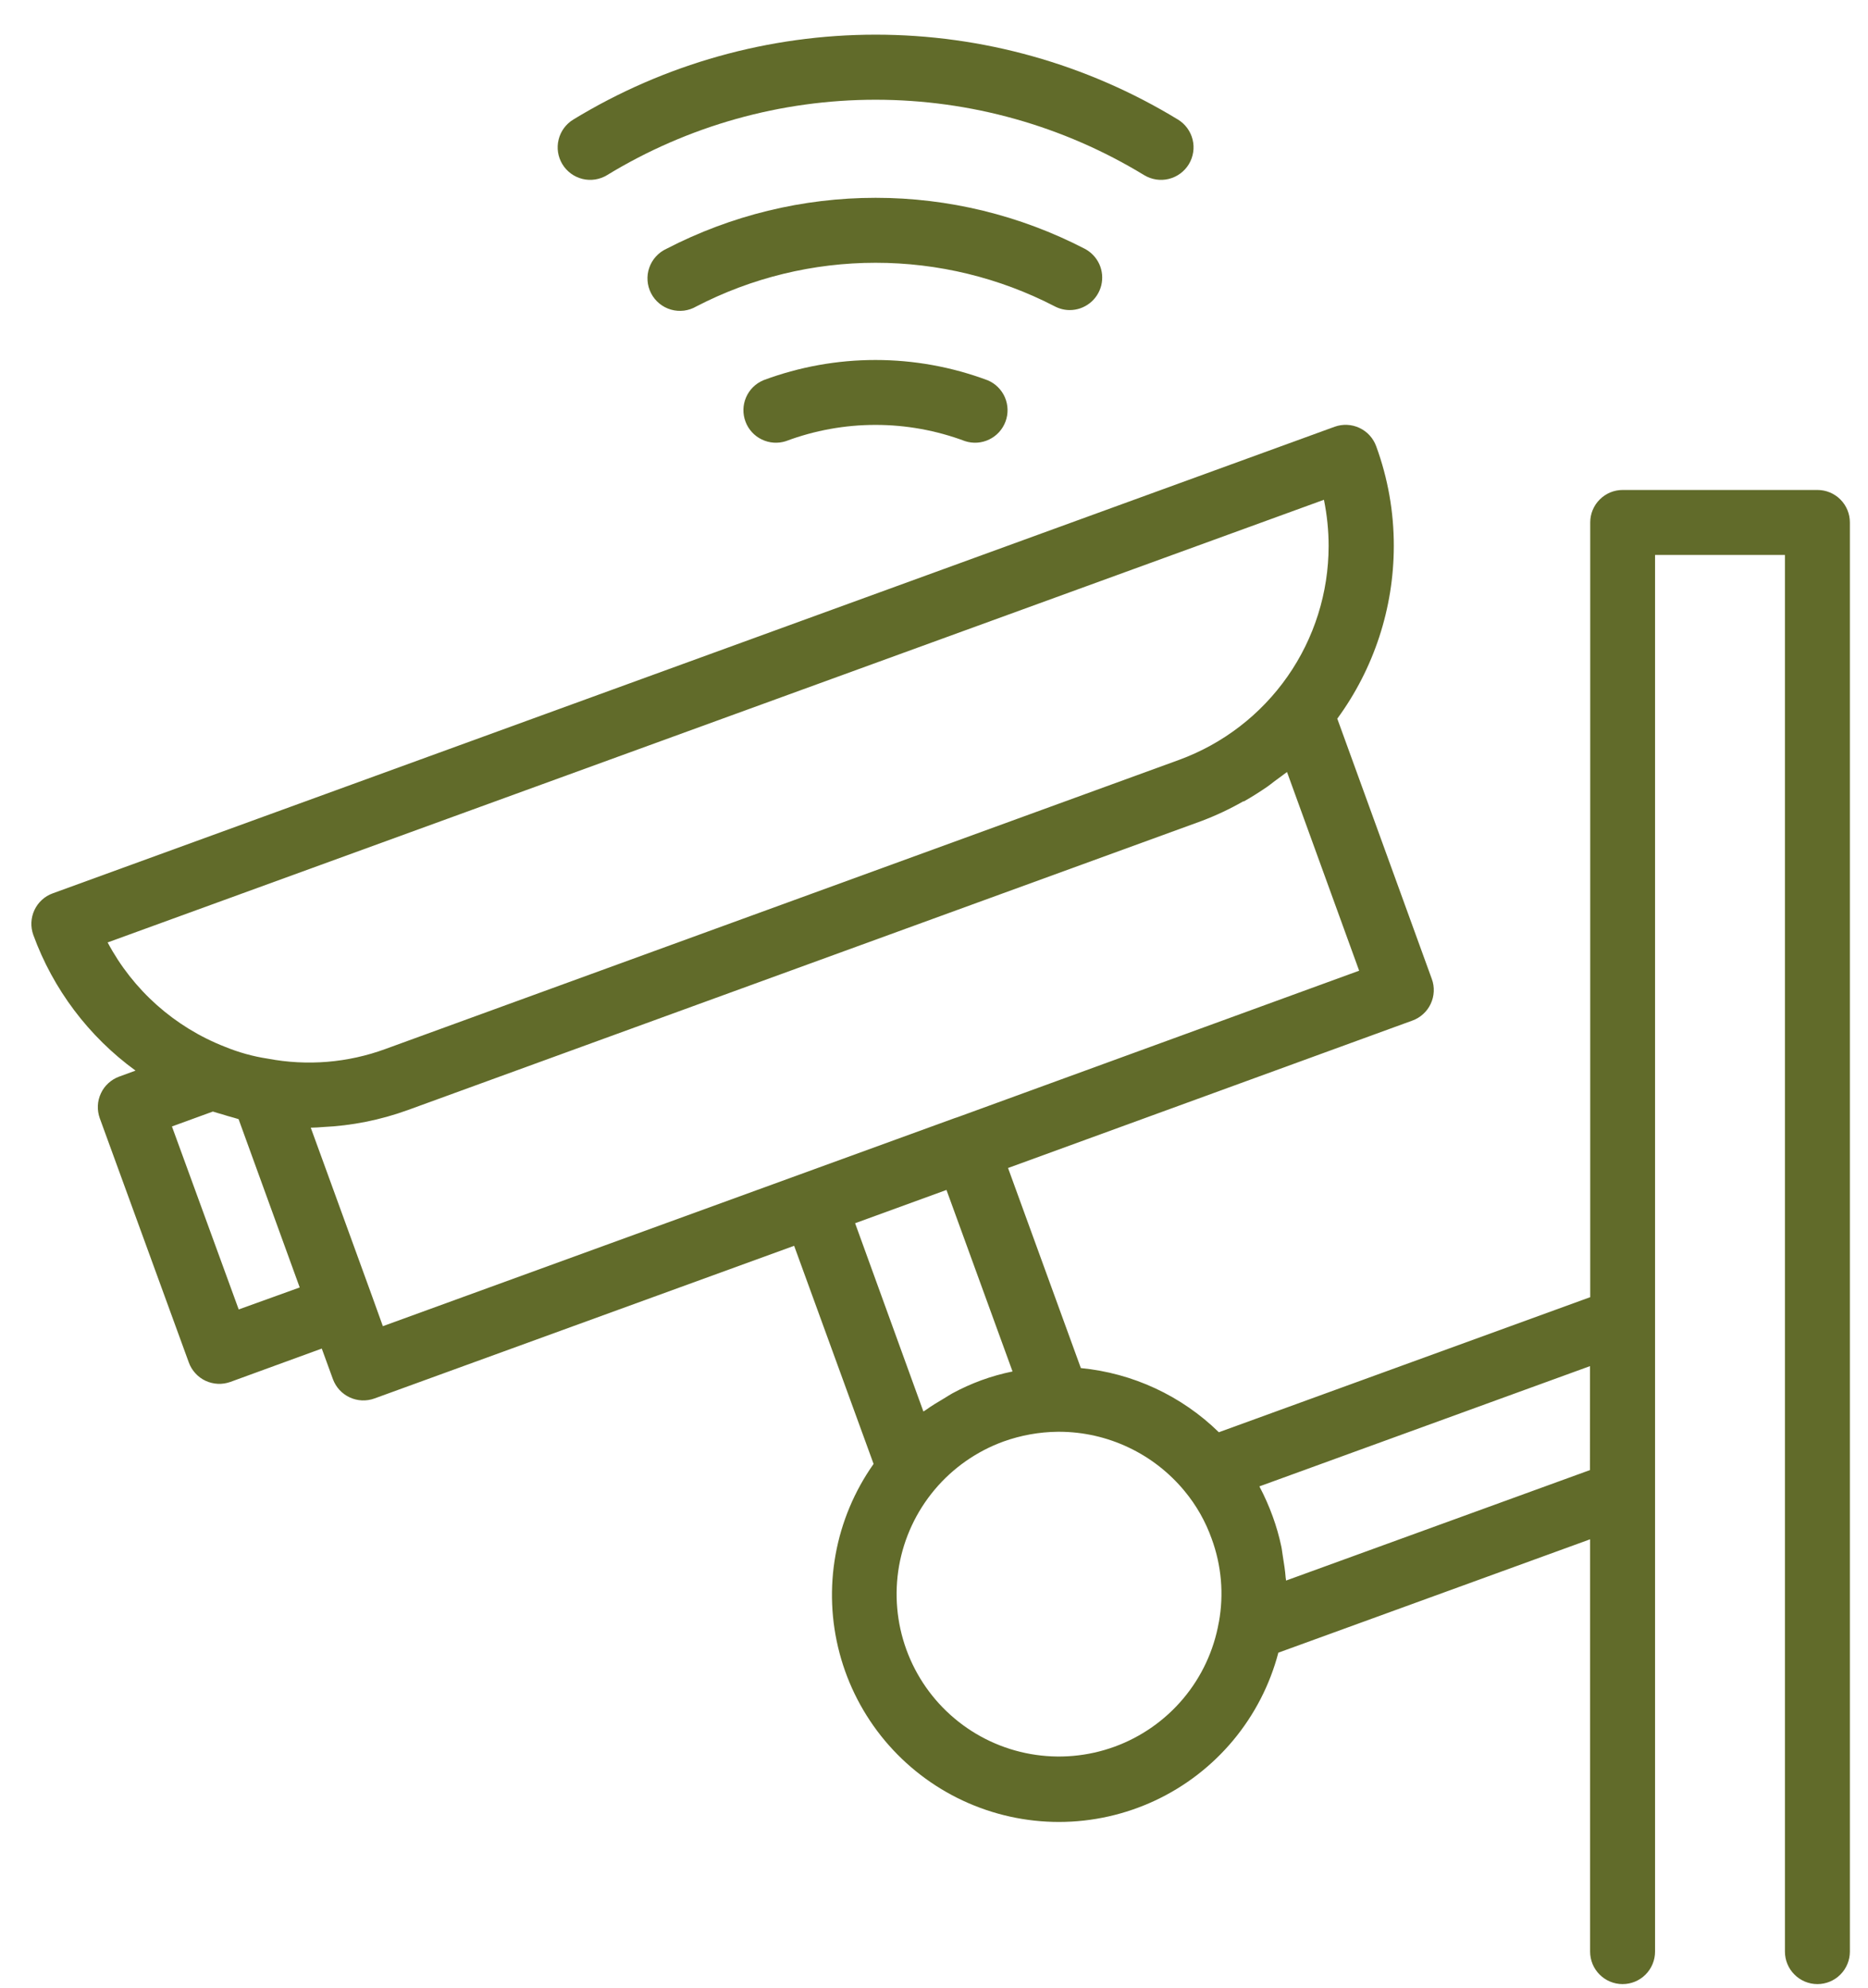 <svg width="47" height="50" viewBox="0 0 47 50" fill="none" xmlns="http://www.w3.org/2000/svg">
<g id="6.svg" clip-path="url(#clip0_540_3404)">
<path id="Path 437" d="M19.203 9.567C19.009 9.649 18.854 9.803 18.771 9.997C18.688 10.19 18.683 10.408 18.757 10.605C18.83 10.803 18.977 10.964 19.167 11.055C19.356 11.147 19.574 11.162 19.774 11.097C21.227 10.552 22.829 10.552 24.282 11.097C24.482 11.162 24.7 11.147 24.889 11.055C25.078 10.964 25.225 10.803 25.299 10.605C25.373 10.408 25.367 10.19 25.285 9.997C25.201 9.803 25.047 9.649 24.853 9.567C23.031 8.885 21.024 8.885 19.201 9.567H19.203Z" fill="#616B2A"/>
<path id="Path 438" d="M26.916 7.8C27.099 7.8 27.276 7.738 27.42 7.625C27.564 7.512 27.665 7.354 27.709 7.177C27.752 6.999 27.735 6.812 27.66 6.646C27.584 6.479 27.455 6.343 27.293 6.258C25.667 5.416 23.863 4.976 22.032 4.976C20.201 4.976 18.396 5.416 16.77 6.258C16.669 6.304 16.579 6.37 16.504 6.452C16.429 6.534 16.372 6.63 16.336 6.735C16.299 6.84 16.285 6.951 16.293 7.061C16.301 7.172 16.331 7.28 16.382 7.378C16.433 7.477 16.503 7.564 16.589 7.634C16.675 7.705 16.774 7.757 16.881 7.788C16.987 7.819 17.099 7.827 17.209 7.814C17.319 7.8 17.425 7.764 17.521 7.708C18.915 6.986 20.462 6.61 22.031 6.61C23.601 6.61 25.148 6.986 26.542 7.708C26.657 7.768 26.786 7.8 26.916 7.8Z" fill="#616B2A"/>
<path id="Path 439" d="M15.273 4.406C17.308 3.165 19.646 2.509 22.03 2.509C24.414 2.509 26.752 3.165 28.788 4.406C28.974 4.518 29.196 4.553 29.407 4.501C29.618 4.449 29.799 4.316 29.912 4.131C30.024 3.945 30.059 3.722 30.007 3.512C29.955 3.301 29.822 3.119 29.637 3.007C27.345 1.61 24.714 0.872 22.031 0.872C19.348 0.872 16.716 1.61 14.425 3.007C14.24 3.119 14.106 3.301 14.055 3.512C14.003 3.722 14.037 3.945 14.15 4.131C14.262 4.316 14.444 4.449 14.655 4.501C14.866 4.553 15.088 4.518 15.274 4.406H15.273Z" fill="#616B2A"/>
<path id="Path 440" d="M45.725 12.325H40.828C40.611 12.325 40.404 12.411 40.251 12.564C40.097 12.717 40.011 12.925 40.011 13.141V32.63L30.667 36.028C29.728 35.11 28.503 34.541 27.195 34.414L25.363 29.381L35.535 25.673C35.636 25.637 35.729 25.581 35.808 25.508C35.888 25.436 35.952 25.349 35.997 25.252C36.043 25.155 36.069 25.05 36.074 24.942C36.079 24.835 36.063 24.728 36.026 24.628L33.647 18.078C34.569 16.819 35.067 15.299 35.069 13.738C35.071 12.881 34.921 12.031 34.626 11.226C34.552 11.022 34.401 10.856 34.204 10.764C34.008 10.672 33.783 10.662 33.58 10.735L1.327 22.472C1.226 22.508 1.133 22.564 1.054 22.637C0.975 22.709 0.911 22.797 0.866 22.894C0.82 22.991 0.795 23.096 0.79 23.203C0.785 23.31 0.802 23.417 0.838 23.518C1.337 24.886 2.232 26.074 3.41 26.931L3.001 27.081C2.9 27.117 2.807 27.174 2.728 27.246C2.648 27.318 2.584 27.405 2.539 27.503C2.493 27.6 2.467 27.705 2.462 27.812C2.457 27.919 2.474 28.027 2.51 28.128L4.75 34.271C4.786 34.372 4.842 34.465 4.915 34.544C4.987 34.624 5.074 34.688 5.172 34.734C5.269 34.779 5.374 34.805 5.482 34.81C5.589 34.815 5.696 34.798 5.797 34.762L8.096 33.923L8.375 34.689C8.412 34.79 8.468 34.883 8.54 34.962C8.613 35.041 8.7 35.105 8.798 35.151C8.895 35.196 9 35.222 9.108 35.227C9.215 35.231 9.322 35.215 9.423 35.178L19.981 31.338L21.98 36.825C21.498 37.507 21.171 38.288 21.023 39.11C20.875 39.933 20.909 40.778 21.124 41.586C21.338 42.394 21.728 43.145 22.264 43.786C22.801 44.427 23.472 44.943 24.23 45.296C24.987 45.649 25.813 45.832 26.649 45.831C27.485 45.83 28.311 45.645 29.068 45.29C29.825 44.935 30.494 44.418 31.029 43.776C31.564 43.133 31.952 42.381 32.164 41.573L40.008 38.721V49.093C40.008 49.309 40.094 49.517 40.247 49.67C40.401 49.824 40.608 49.91 40.825 49.91C41.042 49.91 41.25 49.824 41.403 49.67C41.556 49.517 41.642 49.309 41.642 49.093V13.959H44.91V49.093C44.91 49.309 44.996 49.517 45.15 49.67C45.303 49.824 45.511 49.91 45.727 49.91C45.944 49.91 46.152 49.824 46.305 49.67C46.458 49.517 46.544 49.309 46.544 49.093V13.141C46.544 12.925 46.458 12.717 46.305 12.564C46.152 12.411 45.944 12.325 45.728 12.325H45.725ZM2.708 23.707L33.311 12.572C33.389 12.955 33.429 13.345 33.429 13.736C33.428 14.909 33.068 16.054 32.396 17.015C31.724 17.977 30.772 18.709 29.671 19.113L9.701 26.386C8.753 26.735 7.728 26.819 6.735 26.63C6.365 26.574 6.004 26.473 5.658 26.331C4.393 25.837 3.346 24.906 2.708 23.707ZM6.006 32.939L4.326 28.336L5.356 27.961C5.432 27.988 5.508 28.005 5.583 28.028C5.683 28.06 5.783 28.09 5.883 28.116C5.923 28.127 5.965 28.142 6.003 28.152L6.19 28.667L7.541 32.386L6.006 32.939ZM9.356 32.59L8.197 29.404L7.819 28.367C7.919 28.367 8.019 28.358 8.119 28.351C8.849 28.318 9.57 28.174 10.257 27.925L30.226 20.654C30.592 20.516 30.948 20.349 31.288 20.154V20.164C31.496 20.048 31.697 19.919 31.888 19.788C31.944 19.749 31.997 19.706 32.05 19.665C32.161 19.583 32.275 19.501 32.382 19.42L34.197 24.418L24.087 28.105C24.066 28.11 24.045 28.117 24.024 28.125L9.633 33.36L9.356 32.59ZM21.515 30.77L23.814 29.933L25.476 34.499C25.208 34.554 24.944 34.628 24.687 34.722C24.438 34.814 24.196 34.923 23.963 35.049C23.889 35.089 23.819 35.138 23.746 35.181C23.592 35.272 23.439 35.363 23.294 35.468C23.276 35.482 23.253 35.492 23.233 35.506L21.515 30.77ZM30.666 40.802V40.809C30.542 41.516 30.234 42.177 29.773 42.726C29.312 43.275 28.714 43.694 28.04 43.939C27.366 44.184 26.64 44.248 25.933 44.123C25.227 43.998 24.566 43.69 24.017 43.228C23.468 42.767 23.05 42.17 22.805 41.496C22.56 40.822 22.497 40.095 22.621 39.389C22.746 38.683 23.055 38.022 23.516 37.473C23.977 36.924 24.575 36.506 25.249 36.261C25.687 36.104 26.148 36.021 26.613 36.016H26.657C27.259 36.018 27.852 36.153 28.396 36.411C28.94 36.668 29.421 37.043 29.804 37.507C30.1 37.864 30.331 38.27 30.486 38.706C30.733 39.377 30.796 40.102 30.668 40.805L30.666 40.802ZM40.004 36.98L32.358 39.759C32.358 39.734 32.35 39.711 32.348 39.686C32.335 39.508 32.307 39.332 32.278 39.155C32.263 39.073 32.257 38.987 32.239 38.904C32.185 38.647 32.112 38.393 32.022 38.146C31.928 37.886 31.816 37.634 31.687 37.39L40.005 34.365L40.004 36.98Z" fill="#616B2A"/>
</g>
<defs>
<clipPath id="clip0_540_3404">
<rect width="45.754" height="49.031" fill="white" transform="translate(0.787 0.875)"/>
</clipPath>
</defs>
</svg>
